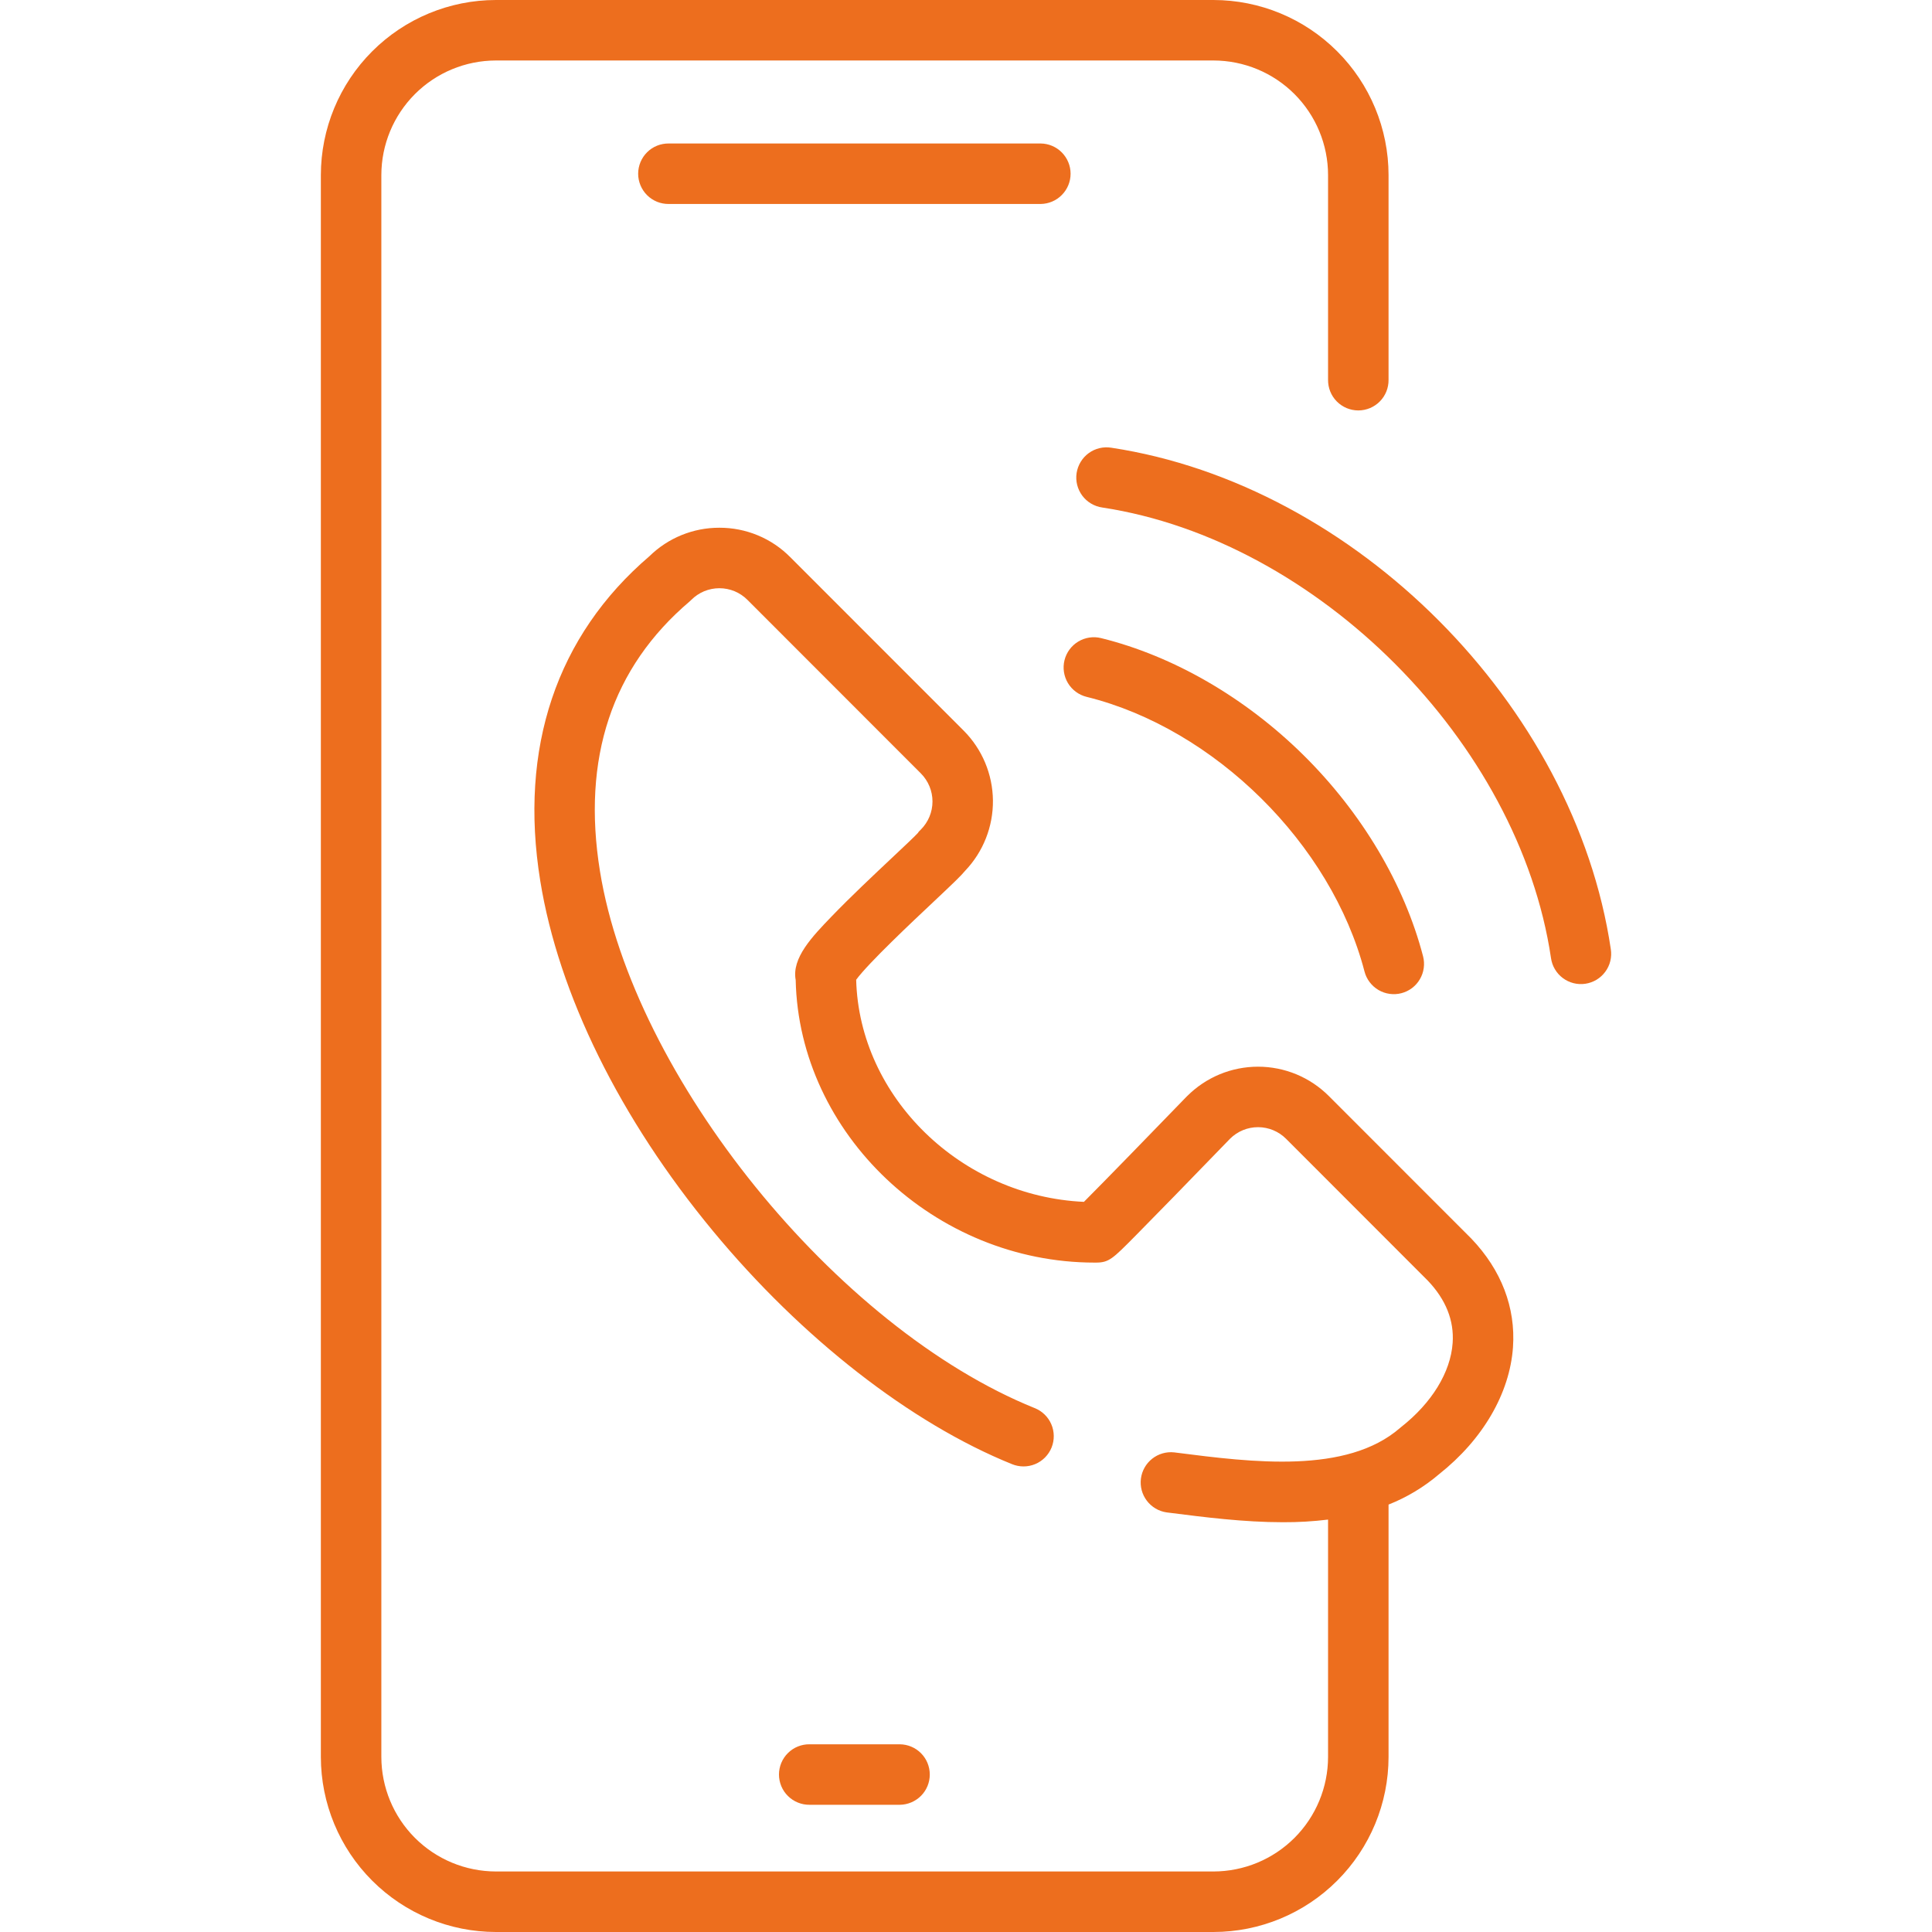 <svg width="52" height="52" viewBox="0 0 52 52" fill="none" xmlns="http://www.w3.org/2000/svg">
<g clip-path="url(#clip0_2036_862)">
<path d="M35.766 29.5C35.516 29.25 35.219 29.051 34.892 28.915C34.565 28.78 34.214 28.71 33.86 28.71C33.506 28.71 33.155 28.78 32.828 28.915C32.501 29.051 32.204 29.25 31.954 29.5L31.944 29.509C31.065 30.418 29.701 31.821 29.174 32.348C25.876 32.199 23.127 29.538 23.044 26.37C23.369 25.924 24.58 24.785 25.12 24.278C25.666 23.764 25.868 23.57 25.976 23.438C26.463 22.928 26.732 22.248 26.725 21.543C26.717 20.838 26.435 20.164 25.937 19.665L21.268 14.994C21.019 14.743 20.722 14.543 20.395 14.408C20.067 14.272 19.716 14.203 19.362 14.204C18.659 14.202 17.983 14.477 17.481 14.969C14.98 17.109 13.963 20.13 14.541 23.708C15.034 26.761 16.686 30.109 19.193 33.137C21.578 36.019 24.51 38.305 27.236 39.407C27.335 39.448 27.442 39.469 27.549 39.469C27.657 39.469 27.763 39.448 27.863 39.406C27.962 39.365 28.052 39.304 28.127 39.228C28.203 39.151 28.263 39.06 28.303 38.961C28.343 38.861 28.364 38.754 28.362 38.646C28.361 38.539 28.339 38.432 28.296 38.334C28.254 38.235 28.192 38.145 28.115 38.071C28.038 37.996 27.946 37.937 27.846 37.898C22.509 35.74 17.043 28.988 16.148 23.448C15.657 20.41 16.468 17.968 18.559 16.19L18.607 16.145C18.706 16.046 18.824 15.967 18.953 15.913C19.083 15.86 19.222 15.832 19.362 15.832C19.503 15.832 19.641 15.86 19.771 15.913C19.901 15.967 20.018 16.046 20.117 16.145L24.785 20.816C24.985 21.017 25.098 21.289 25.098 21.572C25.098 21.855 24.985 22.127 24.785 22.328L24.729 22.384L24.705 22.42C24.612 22.521 24.29 22.823 24.004 23.092C23.506 23.561 22.885 24.145 22.392 24.657C21.857 25.212 21.306 25.785 21.416 26.377C21.505 30.518 25.161 33.983 29.463 33.983H29.493C29.848 33.983 29.943 33.886 30.564 33.258C30.852 32.967 31.232 32.579 31.611 32.19C32.329 31.453 33.043 30.716 33.109 30.647C33.31 30.448 33.581 30.337 33.863 30.338C34.145 30.339 34.415 30.451 34.615 30.651L38.428 34.467C38.915 34.977 39.141 35.543 39.098 36.147C39.043 36.935 38.538 37.759 37.713 38.408L37.683 38.433C36.242 39.684 33.702 39.359 31.659 39.098L31.604 39.091C31.392 39.068 31.179 39.129 31.012 39.261C30.844 39.393 30.735 39.586 30.708 39.797C30.681 40.009 30.738 40.222 30.867 40.392C30.996 40.562 31.186 40.675 31.397 40.706L31.453 40.713C32.417 40.836 33.477 40.971 34.53 40.971C34.936 40.973 35.342 40.949 35.745 40.9V47.287C35.744 48.105 35.419 48.889 34.841 49.467C34.263 50.045 33.479 50.37 32.661 50.371H13.348C12.53 50.37 11.746 50.045 11.168 49.467C10.59 48.889 10.265 48.105 10.264 47.287V4.712C10.265 3.894 10.59 3.111 11.168 2.532C11.746 1.954 12.53 1.629 13.348 1.628H32.661C33.479 1.629 34.263 1.954 34.841 2.532C35.419 3.111 35.744 3.894 35.745 4.712V10.223C35.744 10.331 35.764 10.438 35.804 10.538C35.845 10.638 35.904 10.729 35.98 10.805C36.056 10.882 36.146 10.942 36.245 10.984C36.345 11.025 36.451 11.047 36.559 11.047C36.667 11.047 36.773 11.025 36.873 10.984C36.972 10.942 37.062 10.882 37.138 10.805C37.214 10.729 37.273 10.638 37.314 10.538C37.354 10.438 37.374 10.331 37.373 10.223V4.712C37.372 3.463 36.875 2.265 35.991 1.382C35.108 0.498 33.91 0.001 32.661 0L13.348 0C12.098 0.001 10.901 0.498 10.017 1.382C9.134 2.265 8.637 3.463 8.636 4.712V47.288C8.637 48.537 9.134 49.735 10.017 50.618C10.901 51.502 12.098 51.999 13.348 52H32.661C33.91 51.999 35.108 51.502 35.991 50.618C36.875 49.735 37.372 48.537 37.373 47.288V40.496C37.869 40.3 38.329 40.022 38.735 39.676C39.911 38.745 40.635 37.502 40.722 36.262C40.797 35.193 40.409 34.181 39.599 33.335L35.766 29.5Z" fill="#ED6E1E"/>
<path d="M29.246 18.756C32.687 19.606 35.833 22.716 36.726 26.149C36.753 26.253 36.8 26.35 36.865 26.435C36.929 26.52 37.01 26.592 37.102 26.646C37.194 26.7 37.296 26.736 37.402 26.75C37.508 26.765 37.616 26.759 37.719 26.732C37.822 26.705 37.92 26.658 38.005 26.594C38.09 26.529 38.162 26.449 38.216 26.356C38.27 26.264 38.306 26.162 38.32 26.056C38.335 25.951 38.329 25.843 38.302 25.739C37.798 23.801 36.655 21.878 35.085 20.326C33.515 18.775 31.58 17.655 29.637 17.175C29.533 17.149 29.425 17.144 29.32 17.16C29.214 17.176 29.113 17.213 29.021 17.268C28.836 17.38 28.703 17.56 28.651 17.77C28.599 17.979 28.633 18.201 28.744 18.386C28.856 18.571 29.037 18.704 29.246 18.756Z" fill="#ED6E1E"/>
<path d="M43.355 25.546C42.381 18.976 36.477 13.048 29.914 12.051C29.807 12.033 29.699 12.037 29.594 12.062C29.489 12.087 29.39 12.132 29.303 12.196C29.216 12.259 29.143 12.339 29.087 12.431C29.031 12.523 28.994 12.625 28.977 12.732C28.961 12.838 28.966 12.947 28.992 13.051C29.019 13.156 29.065 13.254 29.129 13.34C29.194 13.427 29.274 13.499 29.367 13.554C29.46 13.609 29.562 13.645 29.669 13.66C35.467 14.542 40.884 19.981 41.745 25.785C41.76 25.891 41.795 25.994 41.85 26.086C41.904 26.179 41.977 26.26 42.063 26.324C42.149 26.389 42.247 26.435 42.351 26.462C42.456 26.488 42.564 26.494 42.67 26.478C42.777 26.462 42.879 26.425 42.971 26.37C43.063 26.314 43.144 26.241 43.207 26.154C43.271 26.068 43.317 25.969 43.342 25.865C43.367 25.76 43.372 25.652 43.355 25.546Z" fill="#ED6E1E"/>
<path d="M24.22 48.576C24.434 48.573 24.639 48.486 24.79 48.334C24.941 48.182 25.025 47.976 25.025 47.762C25.025 47.547 24.941 47.342 24.79 47.189C24.639 47.037 24.434 46.95 24.22 46.948H21.79C21.682 46.946 21.575 46.967 21.475 47.007C21.375 47.047 21.285 47.107 21.208 47.183C21.131 47.258 21.071 47.349 21.029 47.448C20.988 47.547 20.966 47.654 20.966 47.762C20.966 47.869 20.988 47.976 21.029 48.075C21.071 48.175 21.131 48.265 21.208 48.34C21.285 48.416 21.375 48.476 21.475 48.516C21.575 48.557 21.682 48.577 21.79 48.576H24.22Z" fill="#ED6E1E"/>
<path d="M28.01 3.862H18C17.892 3.861 17.785 3.881 17.685 3.921C17.585 3.961 17.494 4.021 17.418 4.097C17.341 4.173 17.281 4.263 17.239 4.362C17.198 4.462 17.176 4.568 17.176 4.676C17.176 4.783 17.198 4.89 17.239 4.989C17.281 5.089 17.341 5.179 17.418 5.255C17.494 5.33 17.585 5.39 17.685 5.431C17.785 5.471 17.892 5.491 18 5.49H28.01C28.224 5.487 28.429 5.401 28.579 5.248C28.73 5.096 28.815 4.89 28.815 4.676C28.815 4.461 28.73 4.256 28.579 4.103C28.429 3.951 28.224 3.864 28.01 3.862Z" fill="#ED6E1E"/>
</g>
<defs>
<clipPath id="clip0_2036_862">
<rect width="52" height="52" fill="white"/>
</clipPath>
</defs>
</svg>
